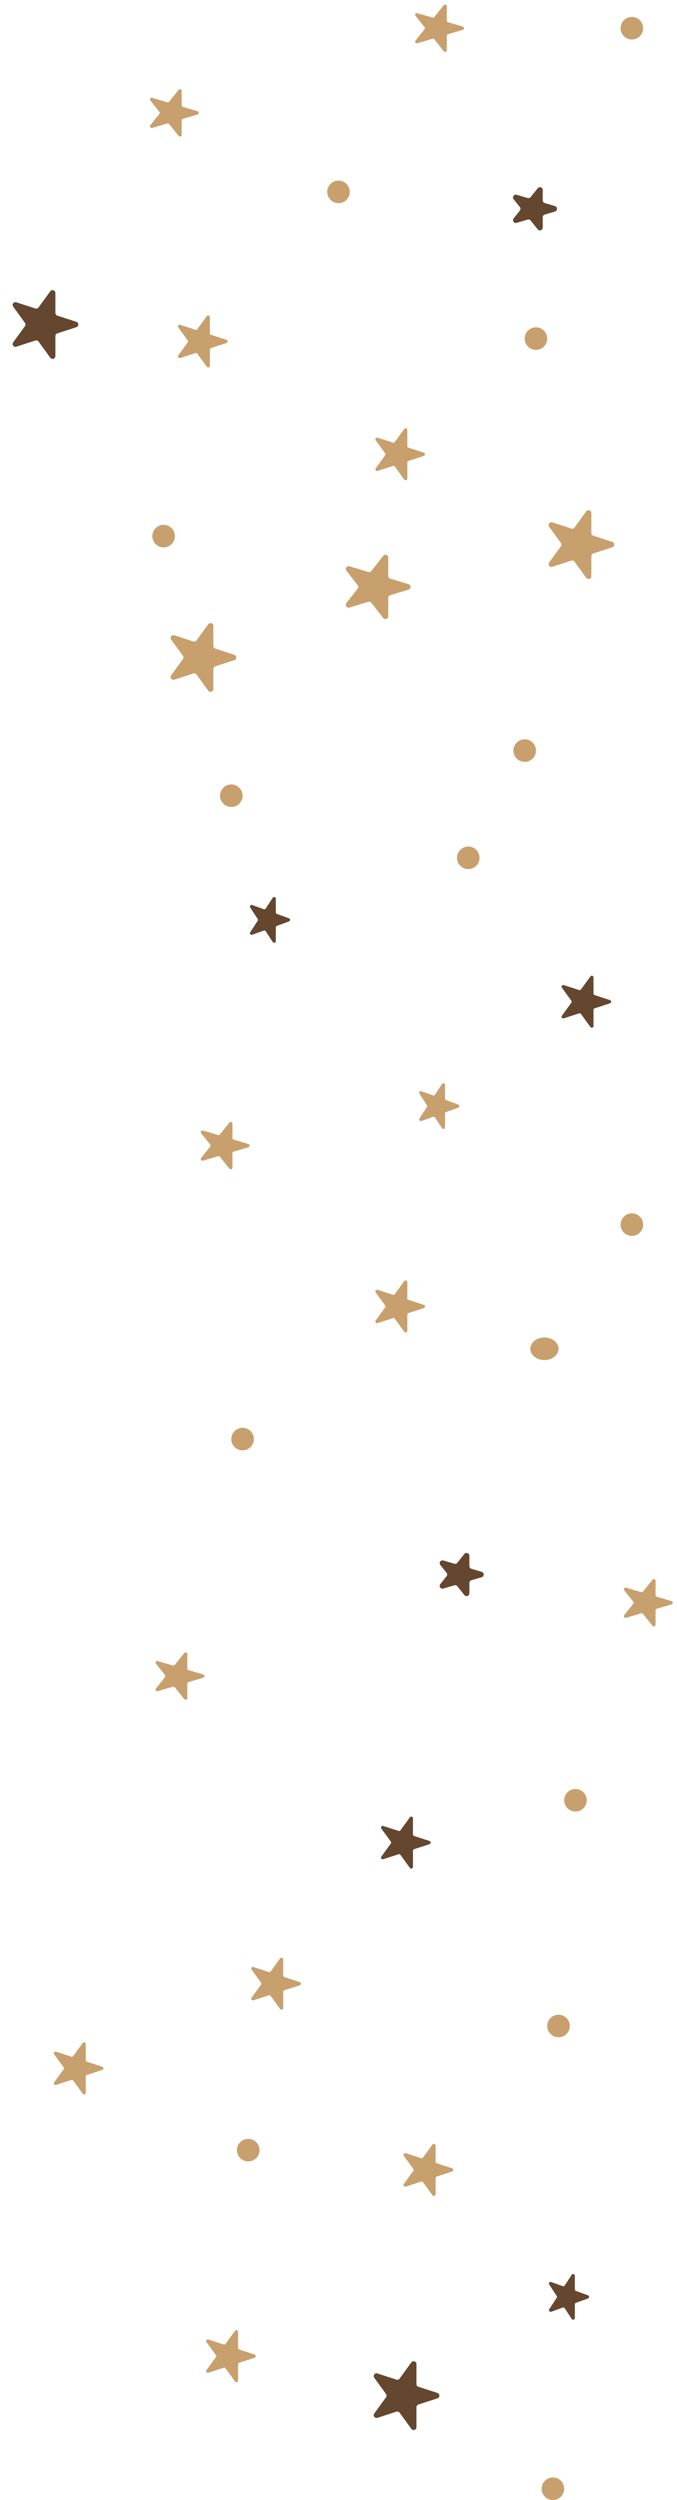 <?xml version="1.0" encoding="UTF-8"?> <svg xmlns="http://www.w3.org/2000/svg" width="120" height="443" viewBox="0 0 120 443" fill="none"> <path d="M35.026 19.712C35.313 19.797 35.313 20.203 35.026 20.288L32.415 21.059C32.287 21.097 32.2 21.214 32.2 21.347L32.2 23.899C32.2 24.183 31.842 24.308 31.665 24.087L29.977 21.974C29.901 21.879 29.774 21.839 29.657 21.873L26.965 22.669C26.684 22.752 26.463 22.423 26.646 22.194L28.25 20.187C28.337 20.078 28.337 19.922 28.25 19.813L26.646 17.806C26.463 17.577 26.684 17.248 26.965 17.331L29.657 18.127C29.774 18.161 29.901 18.121 29.977 18.026L31.665 15.913C31.842 15.692 32.2 15.817 32.2 16.101L32.2 18.653C32.2 18.786 32.287 18.903 32.415 18.941L35.026 19.712Z" fill="#C8A06D"></path> <path d="M82.026 4.712C82.313 4.797 82.313 5.203 82.026 5.288L79.415 6.059C79.287 6.097 79.2 6.214 79.2 6.347L79.2 8.899C79.2 9.183 78.842 9.308 78.665 9.087L76.977 6.974C76.901 6.879 76.774 6.839 76.657 6.873L73.965 7.669C73.684 7.752 73.463 7.423 73.646 7.194L75.249 5.187C75.337 5.078 75.337 4.922 75.249 4.813L73.646 2.806C73.463 2.577 73.684 2.248 73.965 2.331L76.657 3.127C76.774 3.161 76.901 3.121 76.977 3.026L78.665 0.913C78.842 0.692 79.2 0.817 79.2 1.101L79.2 3.653C79.2 3.786 79.287 3.903 79.415 3.941L82.026 4.712Z" fill="#C8A06D"></path> <path d="M44.026 202.712C44.313 202.797 44.313 203.203 44.026 203.288L41.415 204.059C41.287 204.097 41.2 204.214 41.2 204.347L41.2 206.899C41.2 207.183 40.842 207.308 40.665 207.087L38.977 204.974C38.901 204.879 38.774 204.839 38.657 204.873L35.965 205.669C35.684 205.752 35.463 205.423 35.646 205.194L37.249 203.187C37.337 203.078 37.337 202.922 37.249 202.813L35.646 200.806C35.463 200.577 35.684 200.248 35.965 200.331L38.657 201.127C38.774 201.161 38.901 201.121 38.977 201.026L40.665 198.913C40.842 198.692 41.2 198.817 41.2 199.101L41.2 201.653C41.2 201.786 41.287 201.903 41.415 201.941L44.026 202.712Z" fill="#C8A06D"></path> <path d="M36.026 296.712C36.313 296.797 36.313 297.203 36.026 297.288L33.415 298.059C33.287 298.097 33.2 298.214 33.2 298.347L33.2 300.899C33.2 301.183 32.842 301.308 32.665 301.087L30.977 298.974C30.901 298.879 30.774 298.839 30.657 298.873L27.965 299.669C27.684 299.752 27.463 299.423 27.646 299.194L29.25 297.187C29.337 297.078 29.337 296.922 29.25 296.813L27.646 294.806C27.463 294.577 27.684 294.248 27.965 294.331L30.657 295.127C30.774 295.161 30.901 295.121 30.977 295.026L32.665 292.913C32.842 292.692 33.2 292.817 33.2 293.101L33.2 295.653C33.2 295.786 33.287 295.903 33.415 295.941L36.026 296.712Z" fill="#C8A06D"></path> <path d="M119.026 283.712C119.313 283.797 119.313 284.203 119.026 284.288L116.415 285.059C116.287 285.097 116.2 285.214 116.2 285.347L116.2 287.899C116.2 288.183 115.842 288.308 115.665 288.087L113.977 285.974C113.901 285.879 113.774 285.839 113.657 285.873L110.965 286.669C110.684 286.752 110.463 286.423 110.646 286.194L112.25 284.187C112.337 284.078 112.337 283.922 112.25 283.813L110.646 281.806C110.463 281.577 110.684 281.248 110.965 281.331L113.657 282.127C113.774 282.161 113.901 282.121 113.977 282.026L115.665 279.913C115.842 279.692 116.2 279.817 116.2 280.101L116.2 282.653C116.2 282.786 116.287 282.903 116.415 282.941L119.026 283.712Z" fill="#C8A06D"></path> <path d="M98.377 36.52C98.854 36.662 98.854 37.338 98.377 37.48L96.558 38.017C96.345 38.08 96.2 38.275 96.2 38.496L96.2 40.329C96.2 40.801 95.604 41.01 95.309 40.641L94.061 39.079C93.934 38.92 93.723 38.854 93.528 38.912L91.575 39.489C91.106 39.627 90.738 39.079 91.043 38.697L92.15 37.312C92.296 37.13 92.296 36.87 92.15 36.688L91.043 35.303C90.738 34.921 91.106 34.373 91.575 34.511L93.528 35.088C93.723 35.146 93.934 35.08 94.061 34.921L95.309 33.359C95.604 32.99 96.2 33.199 96.2 33.671L96.2 35.504C96.2 35.725 96.345 35.92 96.558 35.983L98.377 36.52Z" fill="#64472E"></path> <path d="M85.377 278.52C85.854 278.662 85.854 279.338 85.377 279.48L83.558 280.017C83.345 280.079 83.2 280.275 83.2 280.496L83.2 282.329C83.2 282.802 82.604 283.01 82.309 282.641L81.061 281.079C80.934 280.92 80.723 280.854 80.528 280.912L78.575 281.488C78.106 281.627 77.738 281.079 78.043 280.697L79.15 279.312C79.296 279.13 79.296 278.87 79.15 278.688L78.043 277.303C77.738 276.921 78.106 276.373 78.575 276.512L80.528 277.088C80.723 277.146 80.934 277.08 81.061 276.921L82.309 275.359C82.604 274.99 83.2 275.198 83.2 275.671L83.2 277.504C83.2 277.725 83.345 277.921 83.558 277.983L85.377 278.52Z" fill="#64472E"></path> <path d="M40.122 60.215C40.398 60.304 40.398 60.696 40.122 60.785L37.407 61.667C37.283 61.708 37.2 61.823 37.2 61.953L37.2 64.808C37.2 65.098 36.828 65.219 36.657 64.984L34.979 62.674C34.903 62.569 34.767 62.525 34.644 62.565L31.928 63.447C31.652 63.537 31.422 63.221 31.593 62.986L33.271 60.676C33.347 60.571 33.347 60.429 33.271 60.324L31.593 58.014C31.422 57.779 31.652 57.463 31.928 57.553L34.644 58.435C34.767 58.475 34.903 58.431 34.979 58.326L36.657 56.016C36.828 55.781 37.2 55.902 37.2 56.193L37.2 59.047C37.2 59.177 37.283 59.292 37.407 59.333L40.122 60.215Z" fill="#C8A06D"></path> <path d="M75.122 80.215C75.398 80.305 75.398 80.695 75.122 80.785L72.407 81.668C72.283 81.708 72.2 81.823 72.2 81.953L72.2 84.808C72.2 85.098 71.828 85.219 71.657 84.984L69.979 82.674C69.903 82.569 69.767 82.525 69.644 82.565L66.928 83.448C66.652 83.537 66.422 83.221 66.593 82.986L68.271 80.676C68.347 80.571 68.347 80.429 68.271 80.324L66.593 78.014C66.422 77.779 66.652 77.463 66.928 77.552L69.644 78.435C69.767 78.475 69.903 78.431 69.979 78.326L71.657 76.016C71.828 75.781 72.2 75.902 72.2 76.192L72.2 79.047C72.2 79.177 72.283 79.292 72.407 79.332L75.122 80.215Z" fill="#C8A06D"></path> <path d="M75.122 231.215C75.398 231.304 75.398 231.696 75.122 231.785L72.407 232.667C72.283 232.708 72.2 232.823 72.2 232.953L72.2 235.808C72.2 236.098 71.828 236.219 71.657 235.984L69.979 233.674C69.903 233.569 69.767 233.525 69.644 233.565L66.928 234.448C66.652 234.537 66.422 234.221 66.593 233.986L68.271 231.676C68.347 231.571 68.347 231.429 68.271 231.324L66.593 229.014C66.422 228.779 66.652 228.463 66.928 228.552L69.644 229.435C69.767 229.475 69.903 229.431 69.979 229.326L71.657 227.016C71.828 226.781 72.2 226.902 72.2 227.192L72.2 230.047C72.2 230.177 72.283 230.292 72.407 230.333L75.122 231.215Z" fill="#C8A06D"></path> <path d="M53.122 351.215C53.398 351.304 53.398 351.696 53.122 351.785L50.407 352.667C50.283 352.708 50.2 352.823 50.2 352.953L50.2 355.808C50.2 356.098 49.828 356.219 49.657 355.984L47.979 353.674C47.903 353.569 47.767 353.525 47.644 353.565L44.928 354.448C44.652 354.537 44.422 354.221 44.593 353.986L46.271 351.676C46.347 351.571 46.347 351.429 46.271 351.324L44.593 349.014C44.422 348.779 44.652 348.463 44.928 348.552L47.644 349.435C47.767 349.475 47.903 349.431 47.979 349.326L49.657 347.016C49.828 346.781 50.2 346.902 50.2 347.192L50.2 350.047C50.2 350.177 50.283 350.292 50.407 350.333L53.122 351.215Z" fill="#C8A06D"></path> <path d="M80.122 384.215C80.398 384.304 80.398 384.696 80.122 384.785L77.407 385.667C77.283 385.708 77.2 385.823 77.2 385.953L77.2 388.808C77.2 389.098 76.828 389.219 76.657 388.984L74.979 386.674C74.903 386.569 74.767 386.525 74.644 386.565L71.928 387.448C71.652 387.537 71.422 387.221 71.593 386.986L73.271 384.676C73.347 384.571 73.347 384.429 73.271 384.324L71.593 382.014C71.422 381.779 71.652 381.463 71.928 381.552L74.644 382.435C74.767 382.475 74.903 382.431 74.979 382.326L76.657 380.016C76.828 379.781 77.2 379.902 77.2 380.192L77.2 383.047C77.2 383.177 77.283 383.292 77.407 383.333L80.122 384.215Z" fill="#C8A06D"></path> <path d="M45.122 417.215C45.398 417.304 45.398 417.696 45.122 417.785L42.407 418.667C42.283 418.708 42.2 418.823 42.2 418.953L42.2 421.808C42.2 422.098 41.828 422.219 41.657 421.984L39.979 419.674C39.903 419.569 39.767 419.525 39.644 419.565L36.928 420.448C36.652 420.537 36.422 420.221 36.593 419.986L38.271 417.676C38.347 417.571 38.347 417.429 38.271 417.324L36.593 415.014C36.422 414.779 36.652 414.463 36.928 414.552L39.644 415.435C39.767 415.475 39.903 415.431 39.979 415.326L41.657 413.016C41.828 412.781 42.2 412.902 42.2 413.192L42.2 416.047C42.2 416.177 42.283 416.292 42.407 416.333L45.122 417.215Z" fill="#C8A06D"></path> <path d="M18.122 366.215C18.398 366.304 18.398 366.696 18.122 366.785L15.407 367.667C15.283 367.708 15.2 367.823 15.2 367.953L15.2 370.808C15.2 371.098 14.828 371.219 14.657 370.984L12.979 368.674C12.902 368.569 12.767 368.525 12.643 368.565L9.929 369.448C9.652 369.537 9.422 369.221 9.593 368.986L11.271 366.676C11.348 366.571 11.348 366.429 11.271 366.324L9.593 364.014C9.422 363.779 9.652 363.463 9.929 363.552L12.643 364.435C12.767 364.475 12.902 364.431 12.979 364.326L14.657 362.016C14.828 361.781 15.2 361.902 15.2 362.192L15.2 365.047C15.2 365.177 15.283 365.292 15.407 365.333L18.122 366.215Z" fill="#C8A06D"></path> <path d="M80.122 384.215C80.398 384.304 80.398 384.696 80.122 384.785L77.407 385.667C77.283 385.708 77.2 385.823 77.2 385.953L77.2 388.808C77.2 389.098 76.828 389.219 76.657 388.984L74.979 386.674C74.903 386.569 74.767 386.525 74.644 386.565L71.928 387.448C71.652 387.537 71.422 387.221 71.593 386.986L73.271 384.676C73.347 384.571 73.347 384.429 73.271 384.324L71.593 382.014C71.422 381.779 71.652 381.463 71.928 381.552L74.644 382.435C74.767 382.475 74.903 382.431 74.979 382.326L76.657 380.016C76.828 379.781 77.2 379.902 77.2 380.192L77.2 383.047C77.2 383.177 77.283 383.292 77.407 383.333L80.122 384.215Z" fill="#C8A06D"></path> <circle cx="102" cy="319" r="2" transform="rotate(90 102 319)" fill="#C8A06D"></circle> <circle cx="44" cy="381" r="2" transform="rotate(90 44 381)" fill="#C8A06D"></circle> <circle cx="60" cy="34" r="2" transform="rotate(90 60 34)" fill="#C8A06D"></circle> <circle cx="99" cy="359" r="2" transform="rotate(90 99 359)" fill="#C8A06D"></circle> <circle cx="95" cy="60" r="2" transform="rotate(90 95 60)" fill="#C8A06D"></circle> <circle cx="112" cy="5" r="2" transform="rotate(90 112 5)" fill="#C8A06D"></circle> <circle cx="29" cy="95" r="2" transform="rotate(90 29 95)" fill="#C8A06D"></circle> <circle cx="83" cy="152" r="2" transform="rotate(90 83 152)" fill="#C8A06D"></circle> <circle cx="98" cy="441" r="2" transform="rotate(90 98 441)" fill="#C8A06D"></circle> <circle cx="43" cy="255" r="2" transform="rotate(90 43 255)" fill="#C8A06D"></circle> <path d="M72.422 103.522C72.895 103.665 72.895 104.335 72.422 104.478L69.172 105.464C68.962 105.528 68.818 105.722 68.818 105.942L68.818 109.201C68.818 109.677 68.216 109.884 67.923 109.508L65.826 106.814C65.699 106.651 65.484 106.583 65.286 106.643L61.939 107.658C61.472 107.799 61.1 107.257 61.4 106.872L63.396 104.307C63.537 104.127 63.537 103.873 63.396 103.693L61.4 101.128C61.1 100.743 61.472 100.201 61.939 100.342L65.286 101.357C65.484 101.417 65.699 101.349 65.826 101.186L67.923 98.492C68.216 98.116 68.818 98.323 68.818 98.799L68.818 102.058C68.818 102.278 68.962 102.472 69.172 102.536L72.422 103.522Z" fill="#C8A06D"></path> <path d="M41.536 116.024C41.997 116.174 41.997 116.826 41.536 116.976L38.163 118.072C37.957 118.139 37.818 118.331 37.818 118.547L37.818 122.094C37.818 122.578 37.198 122.78 36.913 122.388L34.828 119.518C34.701 119.343 34.475 119.27 34.269 119.337L30.896 120.433C30.435 120.583 30.052 120.055 30.337 119.663L32.422 116.794C32.549 116.619 32.549 116.381 32.422 116.206L30.337 113.337C30.052 112.945 30.435 112.417 30.896 112.567L34.269 113.663C34.475 113.73 34.701 113.657 34.828 113.482L36.913 110.612C37.198 110.22 37.818 110.422 37.818 110.906L37.818 114.453C37.818 114.669 37.957 114.861 38.163 114.928L41.536 116.024Z" fill="#C8A06D"></path> <path d="M108.536 96.025C108.997 96.174 108.997 96.826 108.536 96.975L105.163 98.072C104.957 98.138 104.818 98.331 104.818 98.547L104.818 102.094C104.818 102.578 104.198 102.78 103.913 102.388L101.828 99.518C101.701 99.343 101.475 99.27 101.269 99.337L97.896 100.433C97.435 100.583 97.052 100.055 97.337 99.663L99.422 96.794C99.549 96.619 99.549 96.381 99.422 96.206L97.337 93.337C97.052 92.945 97.435 92.418 97.896 92.567L101.269 93.663C101.475 93.73 101.701 93.657 101.828 93.482L103.913 90.612C104.198 90.22 104.818 90.422 104.818 90.906L104.818 94.453C104.818 94.669 104.957 94.862 105.163 94.928L108.536 96.025Z" fill="#C8A06D"></path> <path d="M13.537 57.025C13.997 57.174 13.997 57.826 13.537 57.975L10.163 59.072C9.957 59.139 9.818 59.331 9.818 59.547L9.818 63.094C9.818 63.578 9.198 63.78 8.913 63.388L6.828 60.518C6.701 60.343 6.475 60.27 6.269 60.337L2.896 61.433C2.435 61.583 2.052 61.055 2.337 60.663L4.422 57.794C4.549 57.619 4.549 57.381 4.422 57.206L2.337 54.337C2.052 53.945 2.435 53.417 2.896 53.567L6.269 54.663C6.475 54.73 6.701 54.657 6.828 54.482L8.913 51.612C9.198 51.22 9.818 51.422 9.818 51.906L9.818 55.453C9.818 55.669 9.957 55.861 10.163 55.928L13.537 57.025Z" fill="#64472E"></path> <path d="M77.537 424.024C77.997 424.174 77.997 424.826 77.537 424.976L74.163 426.072C73.957 426.139 73.818 426.331 73.818 426.547L73.818 430.094C73.818 430.578 73.198 430.78 72.913 430.388L70.828 427.518C70.701 427.343 70.475 427.27 70.269 427.337L66.896 428.433C66.435 428.583 66.052 428.055 66.337 427.663L68.422 424.794C68.549 424.619 68.549 424.381 68.422 424.206L66.337 421.337C66.052 420.945 66.435 420.417 66.896 420.567L70.269 421.663C70.475 421.73 70.701 421.657 70.828 421.482L72.913 418.612C73.198 418.22 73.818 418.422 73.818 418.906L73.818 422.453C73.818 422.669 73.957 422.861 74.163 422.928L77.537 424.024Z" fill="#64472E"></path> <path d="M108.122 177.215C108.398 177.304 108.398 177.696 108.122 177.785L105.407 178.667C105.283 178.708 105.2 178.823 105.2 178.953L105.2 181.808C105.2 182.098 104.828 182.219 104.657 181.984L102.979 179.674C102.903 179.569 102.767 179.525 102.644 179.565L99.928 180.448C99.652 180.537 99.422 180.221 99.593 179.986L101.271 177.676C101.347 177.571 101.347 177.429 101.271 177.324L99.593 175.014C99.422 174.779 99.652 174.463 99.928 174.552L102.644 175.435C102.767 175.475 102.903 175.431 102.979 175.326L104.657 173.016C104.828 172.781 105.2 172.902 105.2 173.192L105.2 176.047C105.2 176.177 105.283 176.292 105.407 176.333L108.122 177.215Z" fill="#64472E"></path> <path d="M76.122 326.215C76.398 326.304 76.398 326.696 76.122 326.785L73.407 327.667C73.283 327.708 73.2 327.823 73.2 327.953L73.2 330.808C73.2 331.098 72.828 331.219 72.657 330.984L70.979 328.674C70.903 328.569 70.767 328.525 70.644 328.565L67.928 329.448C67.652 329.537 67.422 329.221 67.593 328.986L69.271 326.676C69.347 326.571 69.347 326.429 69.271 326.324L67.593 324.014C67.422 323.779 67.652 323.463 67.928 323.552L70.644 324.435C70.767 324.475 70.903 324.431 70.979 324.326L72.657 322.016C72.828 321.781 73.2 321.902 73.2 322.192L73.2 325.047C73.2 325.177 73.283 325.292 73.407 325.333L76.122 326.215Z" fill="#64472E"></path> <path d="M81.218 195.718C81.483 195.813 81.483 196.187 81.218 196.282L79.089 197.051C78.97 197.094 78.891 197.207 78.891 197.333L78.891 199.748C78.891 200.047 78.503 200.162 78.34 199.912L77.099 198.015C77.023 197.899 76.876 197.85 76.746 197.897L74.704 198.634C74.433 198.732 74.193 198.429 74.351 198.188L75.674 196.164C75.739 196.064 75.739 195.936 75.674 195.836L74.351 193.812C74.193 193.571 74.433 193.268 74.704 193.366L76.746 194.103C76.876 194.15 77.023 194.101 77.099 193.985L78.34 192.088C78.503 191.838 78.891 191.953 78.891 192.252L78.891 194.667C78.891 194.793 78.97 194.906 79.089 194.949L81.218 195.718Z" fill="#C8A06D"></path> <path d="M51.218 162.718C51.483 162.813 51.483 163.187 51.218 163.282L49.089 164.051C48.97 164.094 48.891 164.207 48.891 164.333L48.891 166.748C48.891 167.047 48.503 167.162 48.34 166.912L47.099 165.015C47.023 164.899 46.877 164.85 46.746 164.897L44.703 165.634C44.433 165.732 44.193 165.429 44.351 165.188L45.674 163.164C45.739 163.064 45.739 162.936 45.674 162.836L44.351 160.812C44.193 160.571 44.433 160.268 44.703 160.366L46.746 161.103C46.877 161.15 47.023 161.101 47.099 160.985L48.34 159.088C48.503 158.838 48.891 158.953 48.891 159.252L48.891 161.667C48.891 161.793 48.97 161.906 49.089 161.949L51.218 162.718Z" fill="#64472E"></path> <path d="M104.218 406.718C104.483 406.813 104.483 407.187 104.218 407.282L102.089 408.051C101.97 408.094 101.891 408.207 101.891 408.333L101.891 410.748C101.891 411.047 101.503 411.162 101.339 410.912L100.099 409.015C100.023 408.899 99.876 408.85 99.746 408.897L97.704 409.634C97.433 409.732 97.193 409.429 97.351 409.188L98.674 407.164C98.739 407.064 98.739 406.936 98.674 406.836L97.351 404.812C97.193 404.571 97.433 404.268 97.704 404.366L99.746 405.103C99.876 405.15 100.023 405.101 100.099 404.985L101.339 403.088C101.503 402.838 101.891 402.953 101.891 403.252L101.891 405.667C101.891 405.793 101.97 405.906 102.089 405.949L104.218 406.718Z" fill="#64472E"></path> <circle cx="112" cy="217" r="2" transform="rotate(90 112 217)" fill="#C8A06D"></circle> <circle cx="41" cy="141" r="2" transform="rotate(90 41 141)" fill="#C8A06D"></circle> <circle cx="93" cy="133" r="2" transform="rotate(90 93 133)" fill="#C8A06D"></circle> <ellipse cx="96.5" cy="239" rx="2" ry="2.5" transform="rotate(90 96.5 239)" fill="#C8A06D"></ellipse> </svg> 